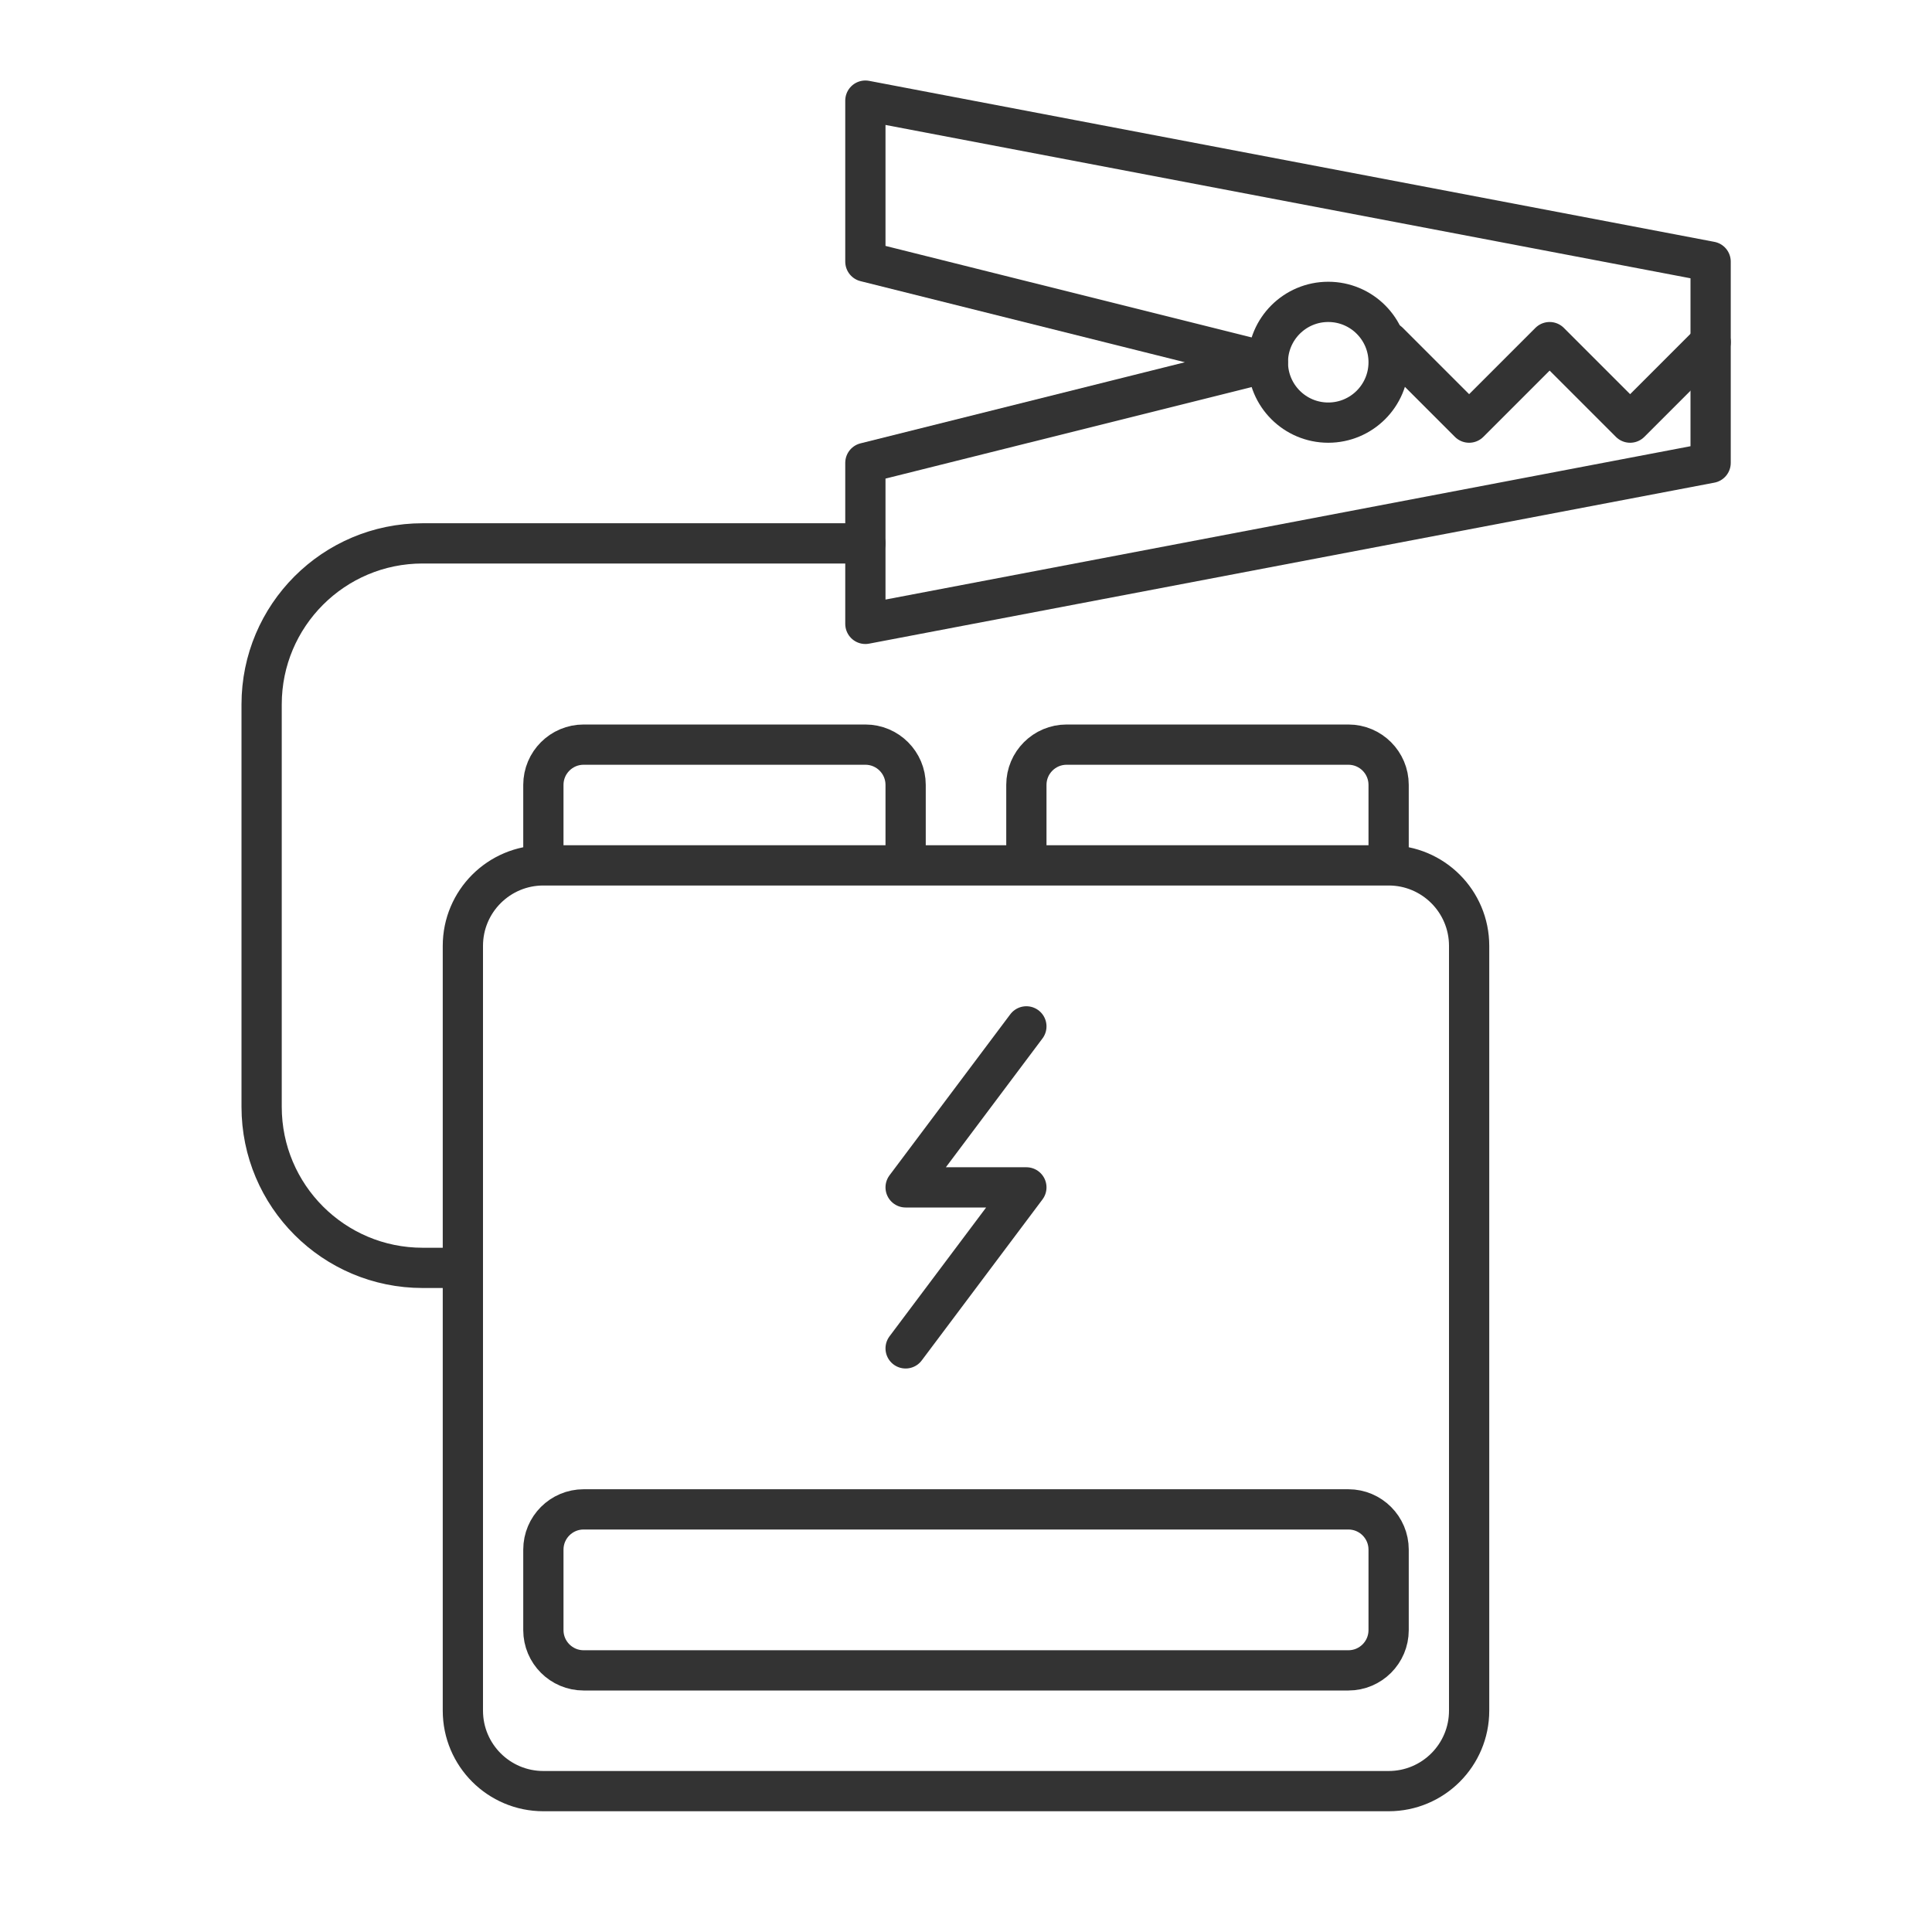 <svg width="48" height="48" viewBox="0 0 48 48" fill="none" xmlns="http://www.w3.org/2000/svg">
<path d="M34.5 21.5H13.5M34.5 21.5C35.605 21.5 36.5 22.395 36.5 23.5V42.5C36.5 43.605 35.605 44.5 34.5 44.5H13.5C12.395 44.5 11.5 43.605 11.5 42.5V23.5C11.5 22.395 12.395 21.5 13.5 21.5M34.5 21.5V19.5C34.5 18.948 34.052 18.5 33.5 18.5H26.5C25.948 18.5 25.5 18.948 25.5 19.5V21.5H34.5ZM13.5 21.5H22.5V19.5C22.5 18.948 22.052 18.5 21.5 18.5H14.5C13.948 18.5 13.5 18.948 13.5 19.5V21.5ZM14.5 41.5H33.5C34.052 41.5 34.5 41.052 34.5 40.5V38.5C34.5 37.948 34.052 37.5 33.5 37.5H14.5C13.948 37.5 13.5 37.948 13.5 38.5V40.5C13.5 41.052 13.948 41.5 14.5 41.5Z" stroke="#333333" stroke-linecap="round" stroke-linejoin="round"/>
<path d="M11.5 31.5H10.5C8.291 31.5 6.5 29.709 6.5 27.5V17.5C6.5 15.291 8.291 13.5 10.5 13.5H21.5" stroke="#333333" stroke-linecap="round" stroke-linejoin="round"/>
<path d="M21.5 6.5V2.5L42.5 6.5V11.5L21.5 15.5V11.5L31.5 9L21.5 6.5Z" stroke="#333333" stroke-linecap="round" stroke-linejoin="round"/>
<path d="M25.5 25.5L22.5 29.5H25.5L22.5 33.5" stroke="#333333" stroke-linecap="round" stroke-linejoin="round"/>
<circle cx="33" cy="9" r="1.5" stroke="#333333"/>
<path d="M34.5 8.5L36.5 10.5L38.5 8.5L40.5 10.5L42.5 8.5" stroke="#333333" stroke-linecap="round" stroke-linejoin="round"/>
</svg>
